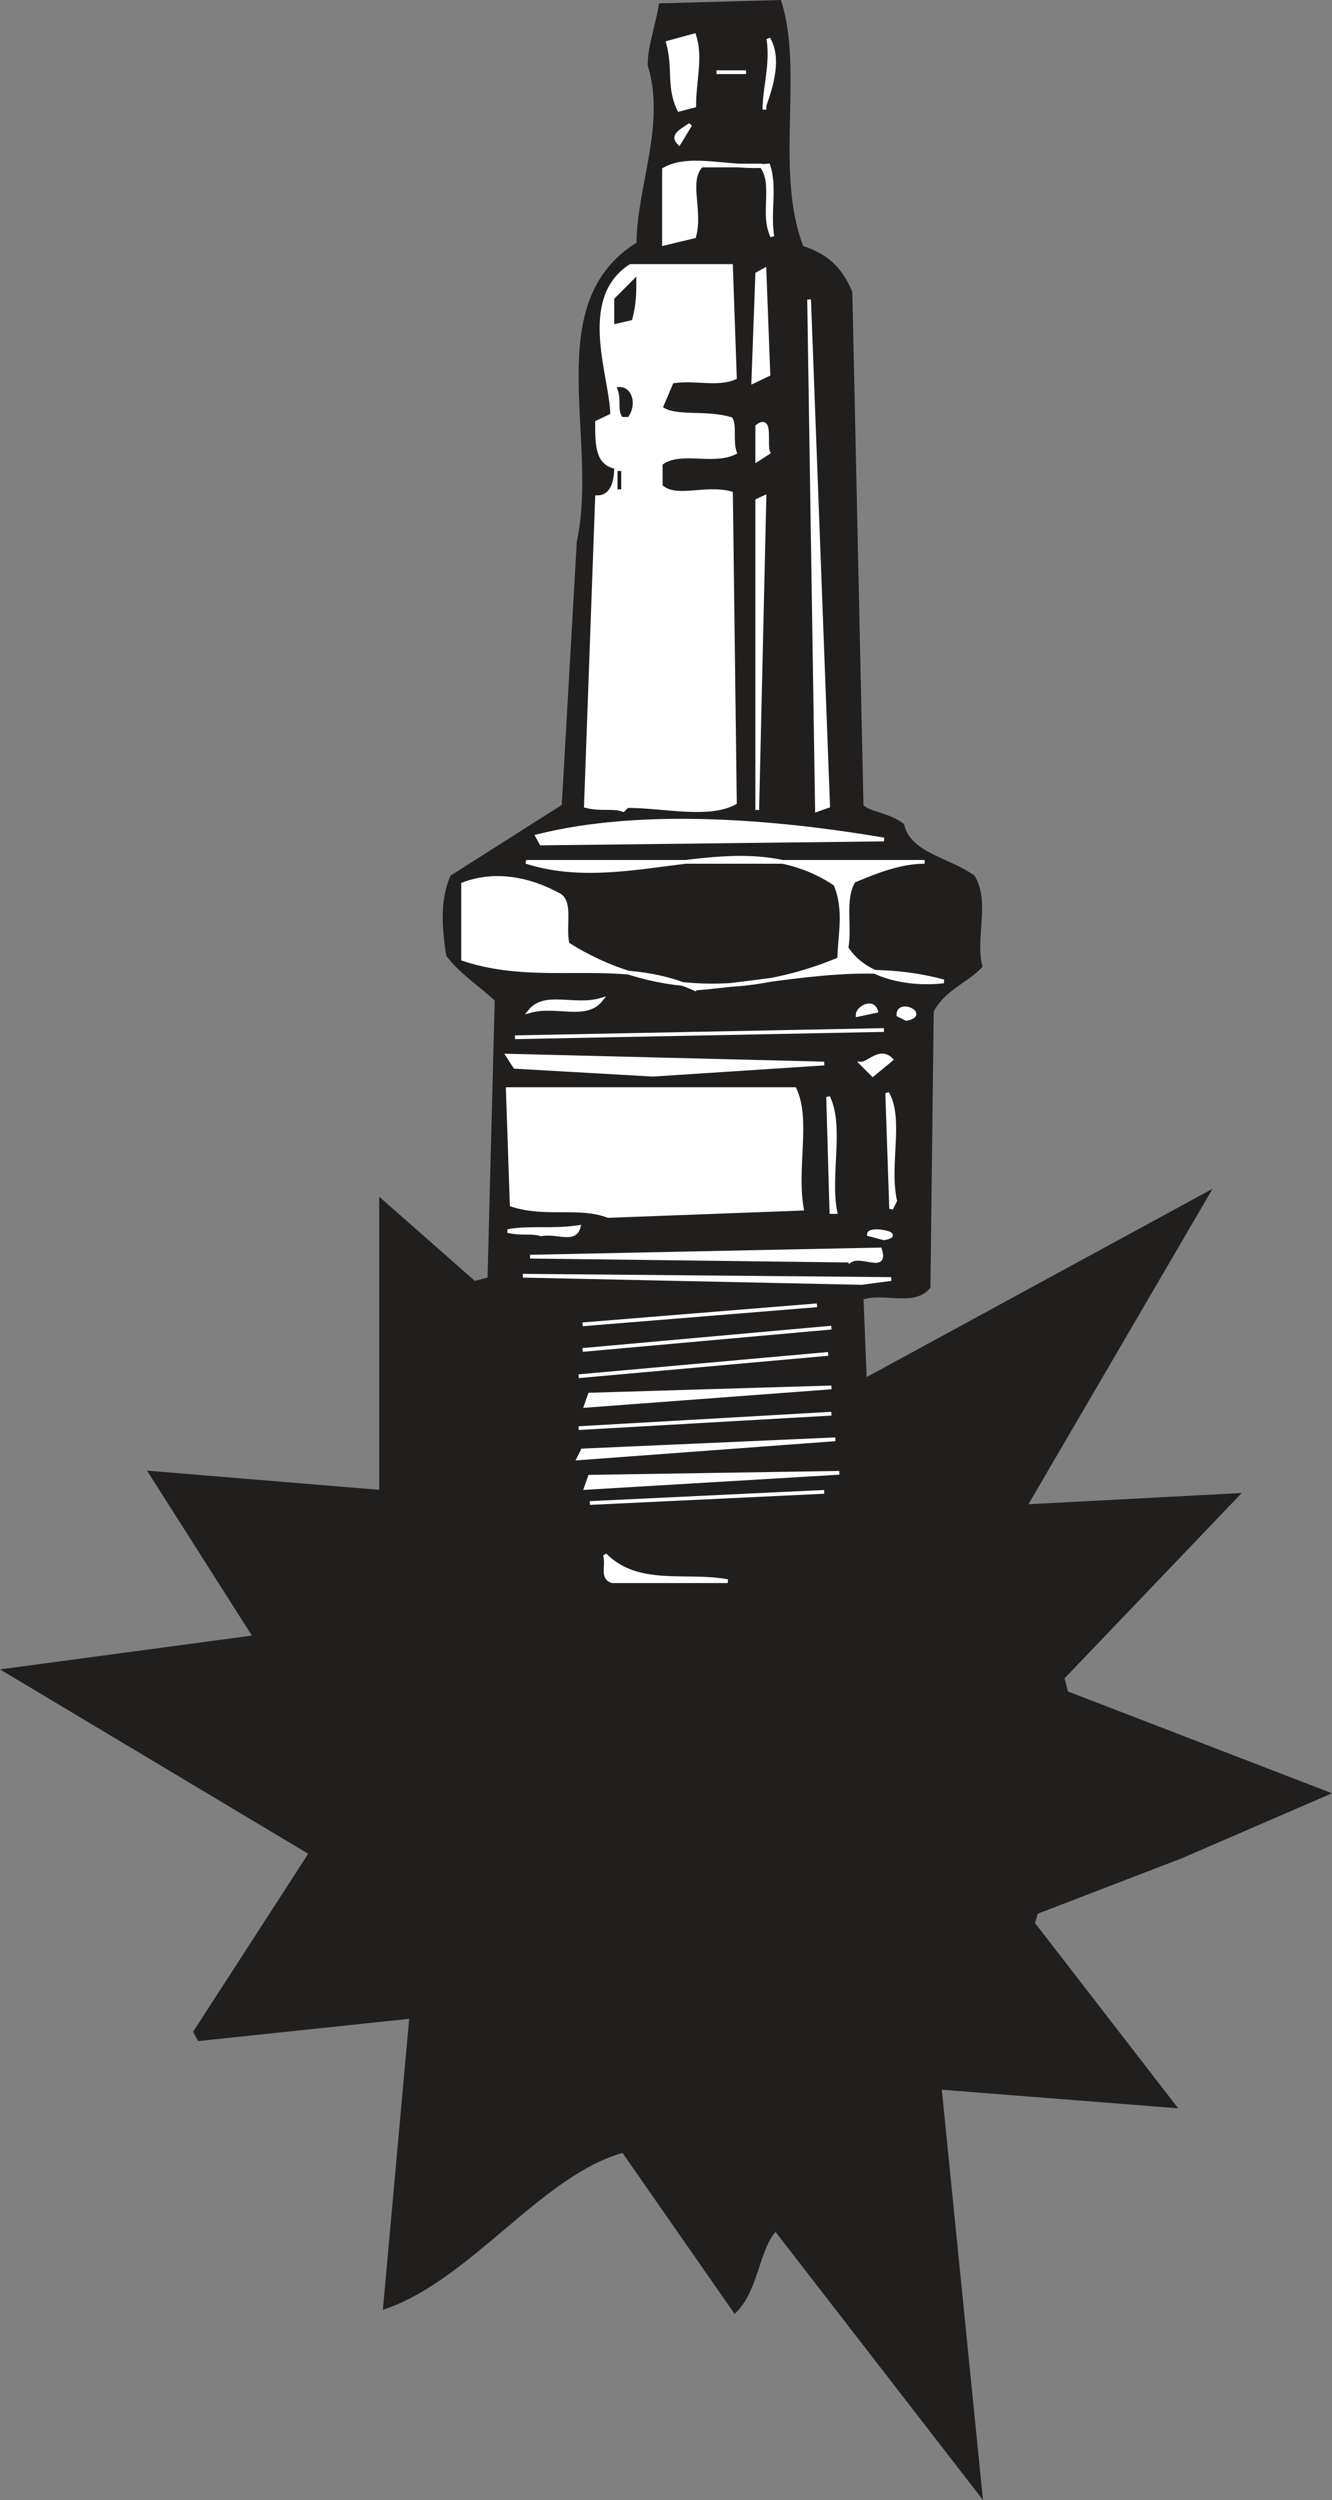 <svg width="270.529" height="507.402" viewBox="0 0 202.896 380.552" xmlns="http://www.w3.org/2000/svg"><rect x="0" y="0" width="202.896" height="380.552" fill="#808080" stroke="none"/><path style="fill:#211e1e;fill-opacity:1;fill-rule:evenodd;stroke:none" d="m204.102 825-31.204-40.3c-2.796 2.902-2.796 9.1-6.199 12.5l-17-24.4c-12.5 3.4-23.3 19.302-36.3 23.802l4-44.204-32.297 3.403-.602-1.102 17.602-27.199-46.5-27.8 38-5.098-15.903-25 35.102 2.898v-44.3L127 640.7l2.3-.598 1.098-42.5c-2.296-2.204-5.097-3.903-7.398-6.801-.5-3.403-1.102-7.903.602-11.903l17-10.796 2.296-40.204C146.301 512 137.2 491.602 152 482.5c0-8.5 4.5-18.102 1.7-27.2 0-2.8 1.1-5.698 1.698-9.1l18.102-.5c3.398 10.698-1.102 26 3.398 37.402 3.403 1.097 5.704 2.796 7.403 6.796L186 568.102c1.102 1.199 3.898 1.199 6.2 2.898 1.1 4.5 6.8 5.102 10.8 7.898 2.3 4 0 9.102 1.102 13.602-2.204 2.3-5.602 3.398-7.403 6.8l-.5 42c-2.3 2.802-6.8.5-10.199 1.7l.5 12.5 52.2-28.398-27.802 47.597L243.2 673l-26.597 27.8.597 2.302 39.7 15.296L234.7 728l-22.097 8.5-.5 1.7 21.5 27.8-35.704-2.8" transform="translate(-54.755 -445.408)"/><path style="fill:none;stroke:#211e1e;stroke-width:5.7;stroke-linecap:square;stroke-linejoin:miter;stroke-miterlimit:4;stroke-opacity:1" d="m2041.016 170-312.032 403.008c-27.968-29.024-27.968-91.016-61.992-125l-170 243.984c-125-33.984-233.008-193.008-363.008-238.008l40 442.032-322.968-34.024L845 873.008 1021.016 1145l-465 278.008 380 50.976-159.024 250L1128.008 1695v443.008l141.992-125 23.008 5.976 10.976 425c-22.968 22.032-50.976 39.024-73.984 68.008-5 34.024-11.016 79.024 6.016 119.024l170 107.968 22.968 402.032C1463.008 3300 1371.992 3503.984 1520 3595c0 85 45 181.016 16.992 271.992 0 28.008 11.016 56.992 16.992 91.016l181.016 5c33.984-106.992-11.016-260 33.984-374.024 34.024-10.976 57.032-27.968 74.024-67.968L1860 2738.984c11.016-11.992 38.984-11.992 61.992-28.984 11.016-45 68.008-51.016 108.008-78.984 23.008-40 0-91.016 11.016-136.016-22.032-23.008-56.016-33.984-74.024-68.008l-5-420c-23.008-28.008-68.008-5-101.992-16.992l5-125 521.992 283.984-278.008-475.976L2431.992 1690l-265.976-278.008 5.976-23.008 396.992-152.968L2346.992 1140l-220.976-85-5-16.992 215-278.008-357.032 28.008zm0 0" transform="matrix(.1 0 0 -.1 -54.755 396.592)"/><path style="fill:#fff;fill-opacity:1;fill-rule:evenodd;stroke:none" d="M148 686.102c-1.7-.602-.602-2.301-1.102-4 5.102 5.097 12.403 2.796 18.704 4" transform="translate(-54.755 -445.408)"/><path style="fill:none;stroke:#fff;stroke-width:5.7;stroke-linecap:square;stroke-linejoin:miter;stroke-miterlimit:4;stroke-opacity:1" d="M1480 1558.984c-16.992 6.016-6.016 23.008-11.016 40 51.016-50.976 124.024-27.968 187.032-40zm0 0" transform="matrix(.1 0 0 -.1 -54.755 396.592)"/><path style="fill:#fff;fill-opacity:1;fill-rule:evenodd;stroke:none" d="m144.602 674.2 35.699-1.7" transform="translate(-54.755 -445.408)"/><path style="fill:none;stroke:#fff;stroke-width:5.7;stroke-linecap:square;stroke-linejoin:miter;stroke-miterlimit:4;stroke-opacity:1" d="M1446.016 1678.008 1803.008 1695Zm0 0" transform="matrix(.1 0 0 -.1 -54.755 396.592)"/><path style="fill:#fff;fill-opacity:1;fill-rule:evenodd;stroke:none" d="m144 671.898.602-1.699 38-.597" transform="translate(-54.755 -445.408)"/><path style="fill:none;stroke:#fff;stroke-width:5.7;stroke-linecap:square;stroke-linejoin:miter;stroke-miterlimit:4;stroke-opacity:1" d="m1440 1701.016 6.016 16.992 380 5.976zm0 0" transform="matrix(.1 0 0 -.1 -54.755 396.592)"/><path style="fill:#fff;fill-opacity:1;fill-rule:evenodd;stroke:none" d="m142.898 667.398.602-1.199L182 664.5" transform="translate(-54.755 -445.408)"/><path style="fill:none;stroke:#fff;stroke-width:5.7;stroke-linecap:square;stroke-linejoin:miter;stroke-miterlimit:4;stroke-opacity:1" d="m1428.984 1746.016 6.016 11.992L1820 1775Zm0 0" transform="matrix(.1 0 0 -.1 -54.755 396.592)"/><path style="fill:#fff;fill-opacity:1;fill-rule:evenodd;stroke:none" d="m142.898 662.8 38.5-2.198" transform="translate(-54.755 -445.408)"/><path style="fill:none;stroke:#fff;stroke-width:5.7;stroke-linecap:square;stroke-linejoin:miter;stroke-miterlimit:4;stroke-opacity:1" d="m1428.984 1791.992 385 21.992zm0 0" transform="matrix(.1 0 0 -.1 -54.755 396.592)"/><path style="fill:#fff;fill-opacity:1;fill-rule:evenodd;stroke:none" d="m144 659.398.602-1.699 36.796-1.097" transform="translate(-54.755 -445.408)"/><path style="fill:none;stroke:#fff;stroke-width:5.7;stroke-linecap:square;stroke-linejoin:miter;stroke-miterlimit:4;stroke-opacity:1" d="m1440 1826.016 6.016 16.992 367.968 10.976zm0 0" transform="matrix(.1 0 0 -.1 -54.755 396.592)"/><path style="fill:#fff;fill-opacity:1;fill-rule:evenodd;stroke:none" d="m142.898 654.898 38-3.398" transform="translate(-54.755 -445.408)"/><path style="fill:none;stroke:#fff;stroke-width:5.7;stroke-linecap:square;stroke-linejoin:miter;stroke-miterlimit:4;stroke-opacity:1" d="m1428.984 1871.016 380 33.984zm0 0" transform="matrix(.1 0 0 -.1 -54.755 396.592)"/><path style="fill:#fff;fill-opacity:1;fill-rule:evenodd;stroke:none" d="m143.5 650.898 37.898-3.398" transform="translate(-54.755 -445.408)"/><path style="fill:none;stroke:#fff;stroke-width:5.7;stroke-linecap:square;stroke-linejoin:miter;stroke-miterlimit:4;stroke-opacity:1" d="M1435 1911.016 1813.984 1945Zm0 0" transform="matrix(.1 0 0 -.1 -54.755 396.592)"/><path style="fill:#fff;fill-opacity:1;fill-rule:evenodd;stroke:none" d="m143.5 647 35.7-2.898" transform="translate(-54.755 -445.408)"/><path style="fill:none;stroke:#fff;stroke-width:5.7;stroke-linecap:square;stroke-linejoin:miter;stroke-miterlimit:4;stroke-opacity:1" d="m1435 1950 356.992 28.984zm0 0" transform="matrix(.1 0 0 -.1 -54.755 396.592)"/><path style="fill:#fff;fill-opacity:1;fill-rule:evenodd;stroke:none" d="m186 640.7-51.602-1.098 56.102.5" transform="translate(-54.755 -445.408)"/><path style="fill:none;stroke:#fff;stroke-width:5.7;stroke-linecap:square;stroke-linejoin:miter;stroke-miterlimit:4;stroke-opacity:1" d="m1860 2013.008-516.016 10.976 561.016-5zm0 0" transform="matrix(.1 0 0 -.1 -54.755 396.592)"/><path style="fill:#fff;fill-opacity:1;fill-rule:evenodd;stroke:none" d="m184.3 637.3-48.8-.6 53.3-1.098c1.098 3.398-2.8.597-4.5 1.699" transform="translate(-54.755 -445.408)"/><path style="fill:none;stroke:#fff;stroke-width:5.7;stroke-linecap:square;stroke-linejoin:miter;stroke-miterlimit:4;stroke-opacity:1" d="M1843.008 2046.992 1355 2053.008l533.008 10.976c10.976-33.984-28.008-5.976-45-16.992zm0 0" transform="matrix(.1 0 0 -.1 -54.755 396.592)"/><path style="fill:#fff;fill-opacity:1;fill-rule:evenodd;stroke:none" d="m189.398 633.898-2.296-.597c0-1.102 5.699 0 2.296.597" transform="translate(-54.755 -445.408)"/><path style="fill:none;stroke:#fff;stroke-width:5.7;stroke-linecap:square;stroke-linejoin:miter;stroke-miterlimit:4;stroke-opacity:1" d="m1893.984 2081.016-22.968 5.976c0 11.016 56.992 0 22.968-5.976zm0 0" transform="matrix(.1 0 0 -.1 -54.755 396.592)"/><path style="fill:#fff;fill-opacity:1;fill-rule:evenodd;stroke:none" d="M137.2 633.3c-1.7-.5-2.802 0-5.098-.5 3.398-.6 6.796 0 10.796-.6-.597 2.3-3.398.6-5.699 1.1" transform="translate(-54.755 -445.408)"/><path style="fill:none;stroke:#fff;stroke-width:5.7;stroke-linecap:square;stroke-linejoin:miter;stroke-miterlimit:4;stroke-opacity:1" d="M1371.992 2086.992c-16.992 5-28.008 0-50.976 5 33.984 6.016 67.968 0 107.968 6.016-5.976-23.008-33.984-6.016-56.992-11.016zm0 0" transform="matrix(.1 0 0 -.1 -54.755 396.592)"/><path style="fill:#fff;fill-opacity:1;fill-rule:evenodd;stroke:none" d="M147.398 630.5c-4.5-1.7-9.597 0-14.699-1.7l-.597-17.6H175.8c2.199 4.6 0 11.902 1.097 18.198" transform="translate(-54.755 -445.408)"/><path style="fill:none;stroke:#fff;stroke-width:5.7;stroke-linecap:square;stroke-linejoin:miter;stroke-miterlimit:4;stroke-opacity:1" d="M1473.984 2115c-45 16.992-95.976 0-146.992 16.992l-5.976 176.016h436.992c21.992-46.016 0-119.024 10.976-181.992zm0 0" transform="matrix(.1 0 0 -.1 -54.755 396.592)"/><path style="fill:#fff;fill-opacity:1;fill-rule:evenodd;stroke:none" d="m181.398 629.898-.5-17.5c2.204 4.5 0 11.903 1.102 17.5" transform="translate(-54.755 -445.408)"/><path style="fill:none;stroke:#fff;stroke-width:5.7;stroke-linecap:square;stroke-linejoin:miter;stroke-miterlimit:4;stroke-opacity:1" d="m1813.984 2121.016-5 175c22.032-45 0-119.024 11.016-175zm0 0" transform="matrix(.1 0 0 -.1 -54.755 396.592)"/><path style="fill:#fff;fill-opacity:1;fill-rule:evenodd;stroke:none" d="m190.5 629.398-.602-17.597c2.301 4 0 10.8 1.204 16.398" transform="translate(-54.755 -445.408)"/><path style="fill:none;stroke:#fff;stroke-width:5.7;stroke-linecap:square;stroke-linejoin:miter;stroke-miterlimit:4;stroke-opacity:1" d="m1905 2126.016-6.016 175.976c23.008-40 0-108.008 12.032-163.984zm0 0" transform="matrix(.1 0 0 -.1 -54.755 396.592)"/><path style="fill:#fff;fill-opacity:1;fill-rule:evenodd;stroke:#fff;stroke-width:5.7;stroke-linecap:square;stroke-linejoin:miter;stroke-miterlimit:4;stroke-opacity:1" d="m1541.992 2330-210 11.992-10.976 16.992 481.992-11.992zm0 0" transform="matrix(.1 0 0 -.1 -54.755 396.592)"/><path style="fill:#fff;fill-opacity:1;fill-rule:evenodd;stroke:none" d="m187.7 609-1.7-1.7c1.102 0 2.8-2.3 4.5-.6" transform="translate(-54.755 -445.408)"/><path style="fill:none;stroke:#fff;stroke-width:5.7;stroke-linecap:square;stroke-linejoin:miter;stroke-miterlimit:4;stroke-opacity:1" d="M1876.992 2330 1860 2346.992c11.016 0 28.008 23.008 45 6.016zm0 0" transform="matrix(.1 0 0 -.1 -54.755 396.592)"/><path style="fill:#fff;fill-opacity:1;fill-rule:evenodd;stroke:none" d="m133.2 603.3 56.198-1.1" transform="translate(-54.755 -445.408)"/><path style="fill:none;stroke:#fff;stroke-width:5.7;stroke-linecap:square;stroke-linejoin:miter;stroke-miterlimit:4;stroke-opacity:1" d="m1331.992 2386.992 561.992 11.016zm0 0" transform="matrix(.1 0 0 -.1 -54.755 396.592)"/><path style="fill:#fff;fill-opacity:1;fill-rule:evenodd;stroke:none" d="m192.8 600.5-1.198-.602c0-2.296 4.597 0 1.199.602" transform="translate(-54.755 -445.408)"/><path style="fill:none;stroke:#fff;stroke-width:5.7;stroke-linecap:square;stroke-linejoin:miter;stroke-miterlimit:4;stroke-opacity:1" d="m1928.008 2415-11.992 6.016c0 22.968 45.976 0 11.992-6.016zm0 0" transform="matrix(.1 0 0 -.1 -54.755 396.592)"/><path style="fill:#fff;fill-opacity:1;fill-rule:evenodd;stroke:none" d="M185.398 599.898c0-1.097 2.301-2.296 2.801-.597" transform="translate(-54.755 -445.408)"/><path style="fill:none;stroke:#fff;stroke-width:5.7;stroke-linecap:square;stroke-linejoin:miter;stroke-miterlimit:4;stroke-opacity:1" d="M1853.984 2421.016c0 10.976 23.008 22.968 28.008 5.976zm0 0" transform="matrix(.1 0 0 -.1 -54.755 396.592)"/><path style="fill:#fff;fill-opacity:1;fill-rule:evenodd;stroke:none" d="M135.5 599.3c2.3-2.8 6.8-.5 10.8-1.698-2.3 2.898-6.8.597-10.8 1.699" transform="translate(-54.755 -445.408)"/><path style="fill:none;stroke:#fff;stroke-width:5.7;stroke-linecap:square;stroke-linejoin:miter;stroke-miterlimit:4;stroke-opacity:1" d="M1355 2426.992c23.008 28.008 68.008 5 108.008 16.992C1440 2415 1395 2438.008 1355 2426.992Zm0 0" transform="matrix(.1 0 0 -.1 -54.755 396.592)"/><path style="fill:#fff;fill-opacity:1;fill-rule:evenodd;stroke:none" d="M160.5 595.898c-11.398-5.097-23.3-.5-35.2-4.5V580c4.5-1.7 9.598-1.102 14.7 1.7 1.8 1.198.602 4.6 1.2 7.402 12.5 8 27.8 8 41.402 2.296 0-3.398 1.097-7.398-.602-11.398-14.2-9.602-31.2 1.7-47.102-3.398h60.704c-3.403 0-6.801 1.199-10.801 2.898-1.7 2.8-.5 6.8-1.102 10.2 2.801 4.5 9.602 5.698 14.801 5.1-12.5-3.402-24.398 0-38 1.098" transform="translate(-54.755 -445.408)"/><path style="fill:none;stroke:#fff;stroke-width:5.7;stroke-linecap:square;stroke-linejoin:miter;stroke-miterlimit:4;stroke-opacity:1" d="M1605 2461.016c-113.984 50.976-233.008 5-351.992 45V2620c45 16.992 95.976 11.016 146.992-16.992 18.008-11.992 6.016-46.016 11.992-74.024 125-80 278.008-80 414.024-22.968 0 33.984 10.976 73.984-6.016 113.984-141.992 96.016-311.992-16.992-471.016 33.984h607.032c-34.024 0-68.008-11.992-108.008-28.984-16.992-28.008-5-68.008-11.016-101.992 28.008-45 96.016-56.992 148.008-51.016-125 34.024-243.984 0-380-10.976zm0 0" transform="matrix(.1 0 0 -.1 -54.755 396.592)"/><path style="fill:#fff;fill-opacity:1;fill-rule:evenodd;stroke:none" d="m137.2 573.8-.598-1.1c15.898-4 36.296-2.302 52.796.5" transform="translate(-54.755 -445.408)"/><path style="fill:none;stroke:#fff;stroke-width:5.7;stroke-linecap:square;stroke-linejoin:miter;stroke-miterlimit:4;stroke-opacity:1" d="m1371.992 2681.992-5.976 11.016c158.984 40 362.968 23.008 527.968-5zm0 0" transform="matrix(.1 0 0 -.1 -54.755 396.592)"/><path style="fill:#fff;fill-opacity:1;fill-rule:evenodd;stroke:none" d="M149.7 568.7c-1.7-.598-3.4 0-5.7-.598l1.7-47c2.3 0 2.902-2.301 2.902-4.602-2.903-.5-2.903-3.398-2.903-6.8l2.301-1.098c0-5.704-5.102-17.602 2.8-22.704h15.302l.597 17c-2.8 1.204-6.199 0-9.597.602l-1.704 4c2.204 1.7 6.801.5 10.704 1.7.597 1.1 0 3.402.597 5.1-3.398 1.7-8.5-.6-11.3 1.7v3.398c2.203 2.204 6.8 0 10.703 1.102l.597 47.102c-4 2.199-10.8.5-16.398.5" transform="translate(-54.755 -445.408)"/><path style="fill:none;stroke:#fff;stroke-width:5.7;stroke-linecap:square;stroke-linejoin:miter;stroke-miterlimit:4;stroke-opacity:1" d="M1496.992 2733.008c-16.992 5.976-33.984 0-56.992 5.976l16.992 470c23.008 0 29.024 23.008 29.024 46.016-29.024 5-29.024 33.984-29.024 68.008l23.008 10.976c0 57.032-51.016 176.016 28.008 227.032h153.008l5.976-170c-28.008-12.032-61.992 0-95.976-6.016l-17.032-40c22.032-16.992 68.008-5 107.032-16.992 5.976-11.016 0-34.024 5.976-51.016-33.984-16.992-85 6.016-113.008-16.992v-33.984c22.032-22.032 68.008 0 107.032-11.016l5.976-471.016c-40-21.992-108.008-5-163.984-5zm0 0" transform="matrix(.1 0 0 -.1 -54.755 396.592)"/><path style="fill:#fff;fill-opacity:1;fill-rule:evenodd;stroke:none" d="M170.102 568.7v-47.098l1.097-.5" transform="translate(-54.755 -445.408)"/><path style="fill:none;stroke:#fff;stroke-width:5.7;stroke-linecap:square;stroke-linejoin:miter;stroke-miterlimit:4;stroke-opacity:1" d="M1701.016 2733.008v470.976l10.976 5zm0 0" transform="matrix(.1 0 0 -.1 -54.755 396.592)"/><path style="fill:#fff;fill-opacity:1;fill-rule:evenodd;stroke:none" d="M179.2 568.7 178 491l2.898 77.102" transform="translate(-54.755 -445.408)"/><path style="fill:none;stroke:#fff;stroke-width:5.7;stroke-linecap:square;stroke-linejoin:miter;stroke-miterlimit:4;stroke-opacity:1" d="M1791.992 2733.008 1780 3510l28.984-771.016zm0 0" transform="matrix(.1 0 0 -.1 -54.755 396.592)"/><path style="fill:none;stroke:#211e1e;stroke-width:5.7;stroke-linecap:square;stroke-linejoin:miter;stroke-miterlimit:4;stroke-opacity:1" d="M1491.016 3221.016v27.968zm0 0" transform="matrix(.1 0 0 -.1 -54.755 396.592)"/><path style="fill:#fff;fill-opacity:1;fill-rule:evenodd;stroke:none" d="M170.102 515.398v-5.097c2.296-1.7 1.097 2.8 1.699 4" transform="translate(-54.755 -445.408)"/><path style="fill:none;stroke:#fff;stroke-width:5.7;stroke-linecap:square;stroke-linejoin:miter;stroke-miterlimit:4;stroke-opacity:1" d="M1701.016 3266.016v50.976c22.968 16.992 10.976-28.008 16.992-40zm0 0" transform="matrix(.1 0 0 -.1 -54.755 396.592)"/><path style="fill:#211e1e;fill-opacity:1;fill-rule:evenodd;stroke:none" d="M149.7 508.602c-.598-1.102 0-2.301-.598-4 1.699 0 2.296 2.296 1.199 4" transform="translate(-54.755 -445.408)"/><path style="fill:none;stroke:#211e1e;stroke-width:5.7;stroke-linecap:square;stroke-linejoin:miter;stroke-miterlimit:4;stroke-opacity:1" d="M1496.992 3333.984c-5.976 11.016 0 23.008-5.976 40 16.992 0 22.968-22.968 11.992-40zm0 0" transform="matrix(.1 0 0 -.1 -54.755 396.592)"/><path style="fill:#fff;fill-opacity:1;fill-rule:evenodd;stroke:#fff;stroke-width:5.7;stroke-linecap:square;stroke-linejoin:miter;stroke-miterlimit:4;stroke-opacity:1" d="m1695 3385 6.016 163.984 10.976 6.016 6.016-158.984zm0 0" transform="matrix(.1 0 0 -.1 -54.755 396.592)"/><path style="fill:#211e1e;fill-opacity:1;fill-rule:evenodd;stroke:none" d="M148.602 494.398V491l2.796-2.8c0 1.698 0 3.402-.597 5.698" transform="translate(-54.755 -445.408)"/><path style="fill:none;stroke:#211e1e;stroke-width:5.7;stroke-linecap:square;stroke-linejoin:miter;stroke-miterlimit:4;stroke-opacity:1" d="M1486.016 3476.016V3510l27.968 28.008c0-16.992 0-34.024-5.976-56.992zm0 0" transform="matrix(.1 0 0 -.1 -54.755 396.592)"/><path style="fill:#fff;fill-opacity:1;fill-rule:evenodd;stroke:none" d="M155.898 482.5v-11.3c4-2.302 10.204 0 15.903-.598 1.097 3.398 0 6.796.597 10.796-1.699-3.398.5-8-1.699-10.796h-9.097c-2.301 2.296 0 6.796-1.102 10.796" transform="translate(-54.755 -445.408)"/><path style="fill:none;stroke:#fff;stroke-width:5.7;stroke-linecap:square;stroke-linejoin:miter;stroke-miterlimit:4;stroke-opacity:1" d="M1558.984 3595v113.008c40 23.008 102.032 0 159.024 5.976 10.976-33.984 0-67.968 5.976-107.968-16.992 33.984 5 80-16.992 107.968h-90.976c-23.008-22.968 0-67.968-11.016-107.968zm148.008 146.992zm0 0" transform="matrix(.1 0 0 -.1 -54.755 396.592)"/><path style="fill:#fff;fill-opacity:1;fill-rule:evenodd;stroke:none" d="M158.2 467.2c-1.098-1.098 0-1.7 1.698-2.802" transform="translate(-54.755 -445.408)"/><path style="fill:none;stroke:#fff;stroke-width:5.7;stroke-linecap:square;stroke-linejoin:miter;stroke-miterlimit:4;stroke-opacity:1" d="M1581.992 3748.008c-10.976 10.976 0 16.992 16.992 28.008zm0 0" transform="matrix(.1 0 0 -.1 -54.755 396.592)"/><path style="fill:#fff;fill-opacity:1;fill-rule:evenodd;stroke:none" d="M158.2 462.102c-1.7-3.403-.598-6.204-1.7-10.204l4-1.097c1.102 3.398 0 6.8 0 10.699" transform="translate(-54.755 -445.408)"/><path style="fill:none;stroke:#fff;stroke-width:5.7;stroke-linecap:square;stroke-linejoin:miter;stroke-miterlimit:4;stroke-opacity:1" d="M1581.992 3798.984c-16.992 34.024-5.976 62.032-16.992 102.032l40 10.976c11.016-33.984 0-68.008 0-106.992zm0 0" transform="matrix(.1 0 0 -.1 -54.755 396.592)"/><path style="fill:#fff;fill-opacity:1;fill-rule:evenodd;stroke:none" d="M171.2 462.102c0-3.403 1.198-6.801.6-10.801 1.7 2.898.598 6.8-.6 10.199" transform="translate(-54.755 -445.408)"/><path style="fill:none;stroke:#fff;stroke-width:5.7;stroke-linecap:square;stroke-linejoin:miter;stroke-miterlimit:4;stroke-opacity:1" d="M1711.992 3798.984c0 34.024 11.992 68.008 6.016 108.008 16.992-28.984 5.976-68.008-6.016-101.992zm-73.008 57.032h45zm0 0" transform="matrix(.1 0 0 -.1 -54.755 396.592)"/></svg>
